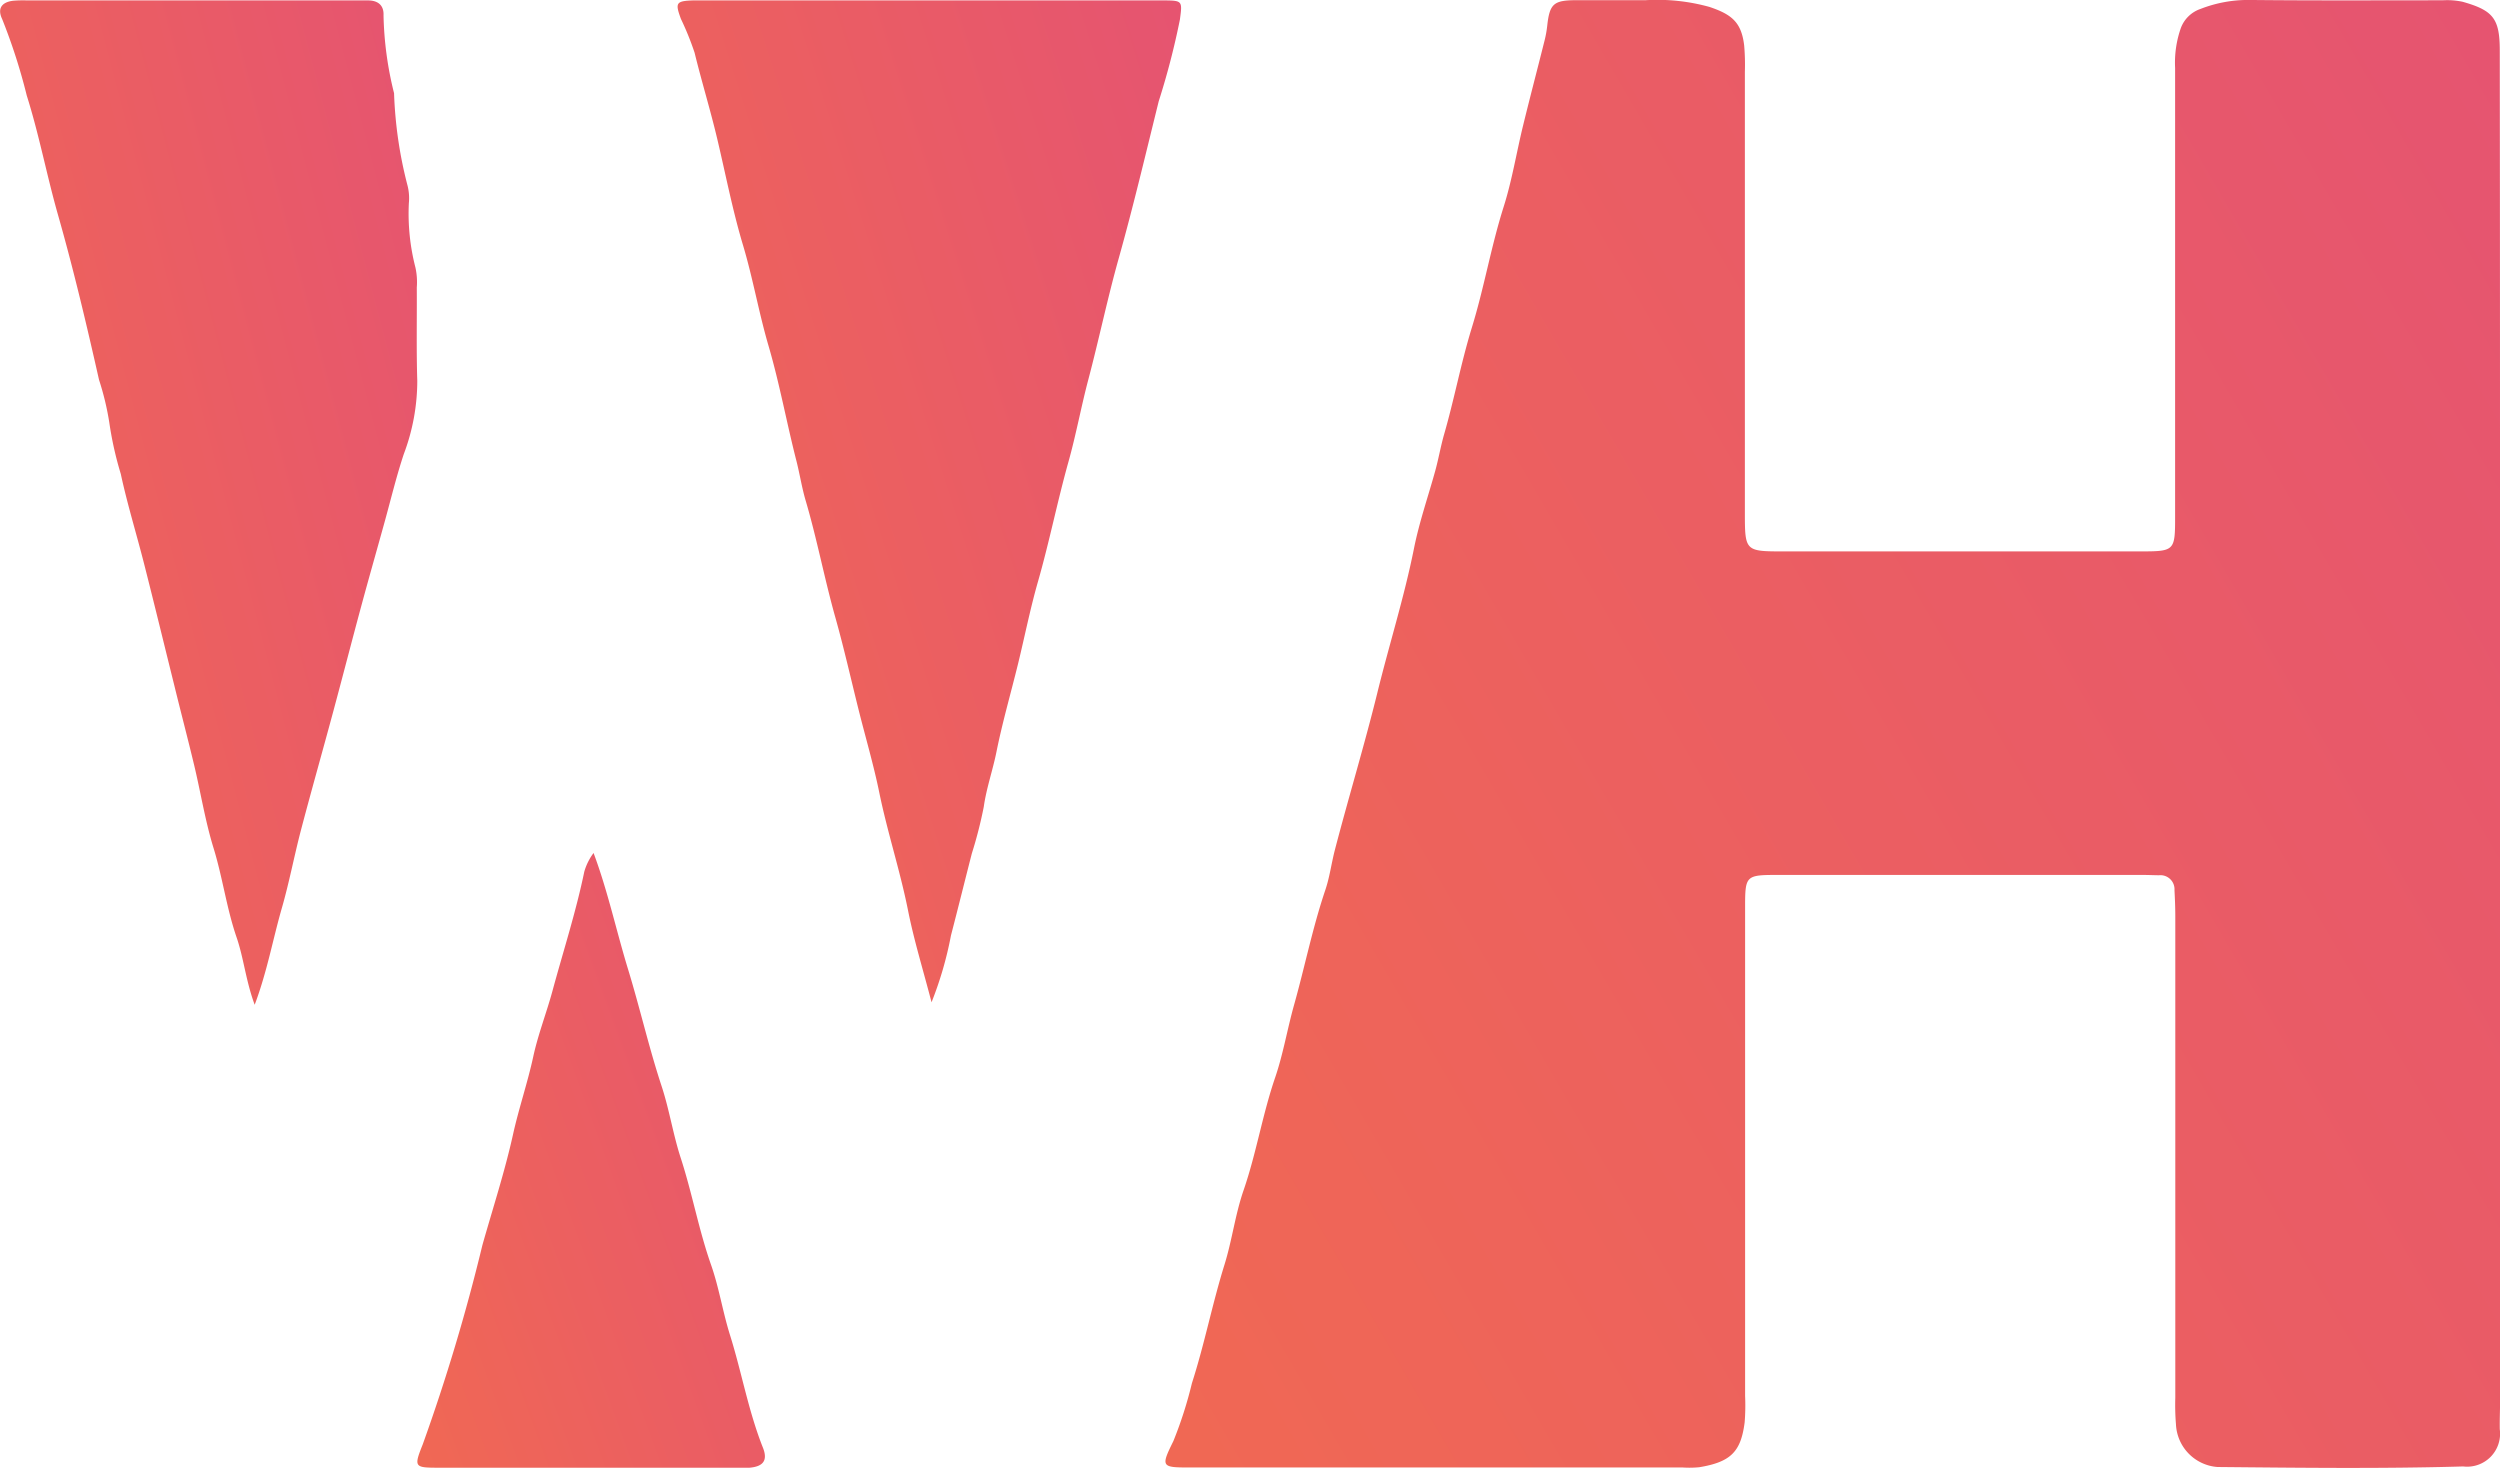 <svg xmlns="http://www.w3.org/2000/svg" xmlns:xlink="http://www.w3.org/1999/xlink" width="76.663" height="45.021" viewBox="0 0 76.663 45.021">
  <defs>
    <linearGradient id="linear-gradient" x1="-0.718" y1="0.974" x2="1" y2="-0.112" gradientUnits="objectBoundingBox">
      <stop offset="0" stop-color="#f57147"/>
      <stop offset="1" stop-color="#e55372"/>
    </linearGradient>
  </defs>
  <g id="wh-logo" transform="translate(1151.853 1786)">
    <path id="Path_64013" data-name="Path 64013" d="M-550.236-1763.461q0-4.67,0-9.34,0-5.822-.007-11.644c0-.986-.2-1.234-1.137-1.5a2.317,2.317,0,0,0-.617-.046c-1.972,0-3.944.011-5.915-.01a4,4,0,0,0-1.511.276.983.983,0,0,0-.6.585,3.213,3.213,0,0,0-.176,1.223q0,6.88,0,13.761c0,1.054-.013,1.065-1.087,1.065q-5.448,0-10.9,0c-1.2,0-1.206,0-1.206-1.2q0-6.756,0-13.511a6.808,6.808,0,0,0-.022-.808c-.085-.709-.383-.948-1.062-1.177a5.986,5.986,0,0,0-1.962-.207c-.706,0-1.411,0-2.117,0s-.825.108-.9.8a3.281,3.281,0,0,1-.077.427c-.22.879-.451,1.755-.666,2.636-.2.822-.335,1.665-.59,2.469-.388,1.223-.6,2.488-.978,3.713-.333,1.085-.541,2.209-.858,3.3-.1.359-.163.724-.261,1.081-.219.794-.492,1.577-.653,2.382-.3,1.5-.764,2.961-1.128,4.446-.4,1.621-.888,3.221-1.308,4.839-.1.4-.154.812-.286,1.2-.39,1.155-.627,2.35-.957,3.521-.207.737-.332,1.5-.579,2.223-.39,1.138-.578,2.328-.971,3.465-.254.736-.35,1.525-.582,2.271-.374,1.2-.614,2.441-1,3.639a12.537,12.537,0,0,1-.568,1.773c-.388.786-.371.81.495.81h15.13a3.07,3.07,0,0,0,.5-.008c.969-.161,1.278-.475,1.393-1.376a6.469,6.469,0,0,0,.014-.809q0-7.5,0-15.006c0-.948.027-.972.983-.972q5.6,0,11.208,0c.166,0,.332.008.5.01a.432.432,0,0,1,.476.458c.014.269.025.539.025.808q0,7.378,0,14.757a7.312,7.312,0,0,0,.02.809,1.376,1.376,0,0,0,1.274,1.314c2.511.024,5.024.056,7.533-.017a1.011,1.011,0,0,0,1.123-1.143c-.006-.332.012-.664.012-1Q-550.236-1753.312-550.236-1763.461Z" transform="translate(-524.954 0)" fill="url(#linear-gradient)"/>
    <path id="Path_64014" data-name="Path 64014" d="M-818.041-1755.15a11.092,11.092,0,0,0,.595-2.047c.218-.837.425-1.677.64-2.514a13.354,13.354,0,0,0,.366-1.43c.081-.576.275-1.119.389-1.685.183-.909.441-1.8.662-2.7.206-.844.375-1.7.614-2.532.347-1.214.593-2.451.933-3.668.232-.828.389-1.688.609-2.521.327-1.236.587-2.488.933-3.72.447-1.593.826-3.2,1.225-4.811a23.287,23.287,0,0,0,.65-2.506c.078-.584.082-.584-.527-.589h-14c-.125,0-.249,0-.373,0-.557.016-.585.069-.4.571a8.891,8.891,0,0,1,.418,1.034c.215.881.483,1.75.692,2.632.261,1.1.473,2.209.8,3.294.3,1.01.479,2.051.776,3.065.341,1.166.557,2.369.86,3.547.1.4.164.812.279,1.2.349,1.186.577,2.4.912,3.589.268.953.484,1.92.725,2.88.207.823.447,1.638.617,2.468.248,1.215.637,2.394.881,3.611C-818.581-1757.054-818.3-1756.146-818.041-1755.15Z" transform="translate(-305.246 -0.115)" fill="url(#linear-gradient)"/>
    <path id="Path_64015" data-name="Path 64015" d="M-1144.043-1755.083c.386-1.032.557-2.008.83-2.956.229-.793.381-1.607.59-2.405.321-1.219.666-2.432.994-3.65.29-1.077.568-2.156.859-3.233.231-.854.473-1.7.71-2.557.194-.7.361-1.4.59-2.088a6.377,6.377,0,0,0,.413-2.244c-.03-.954-.009-1.909-.015-2.863a2.07,2.07,0,0,0-.043-.618,6.6,6.6,0,0,1-.2-1.972,1.557,1.557,0,0,0-.046-.555,12.913,12.913,0,0,1-.408-2.812,10.648,10.648,0,0,1-.323-2.389c.014-.3-.163-.454-.466-.457-.125,0-.249,0-.373,0h-10.085a3.591,3.591,0,0,0-.435.01c-.352.043-.488.24-.337.559a17.837,17.837,0,0,1,.756,2.349c.381,1.208.613,2.449.959,3.663.475,1.668.875,3.359,1.256,5.051a8.434,8.434,0,0,1,.317,1.322,10.661,10.661,0,0,0,.351,1.567c.2.927.481,1.836.715,2.756.316,1.242.618,2.488.927,3.732.2.82.416,1.638.612,2.459.2.84.336,1.7.59,2.523.279.905.4,1.848.708,2.743C-1144.378-1756.509-1144.315-1755.819-1144.043-1755.083Z" transform="translate(0 -0.105)" fill="url(#linear-gradient)"/>
    <path id="Path_64016" data-name="Path 64016" d="M-945.648-1375.613a1.786,1.786,0,0,0-.284.57c-.256,1.237-.645,2.438-.975,3.655-.184.678-.444,1.341-.591,2.021-.175.807-.443,1.585-.621,2.389-.254,1.144-.62,2.264-.939,3.393a58.953,58.953,0,0,1-1.83,6.111c-.28.7-.251.711.5.712q4.6,0,9.209,0c.1,0,.208,0,.311,0,.426-.036.568-.226.413-.616-.445-1.119-.65-2.307-1.009-3.451-.223-.71-.336-1.456-.582-2.156-.377-1.073-.577-2.192-.928-3.272-.236-.723-.35-1.485-.588-2.207-.389-1.179-.663-2.389-1.026-3.575S-945.208-1374.434-945.648-1375.613Z" transform="translate(-188.003 -384.23)" fill="url(#linear-gradient)"/>
  </g>
</svg>
